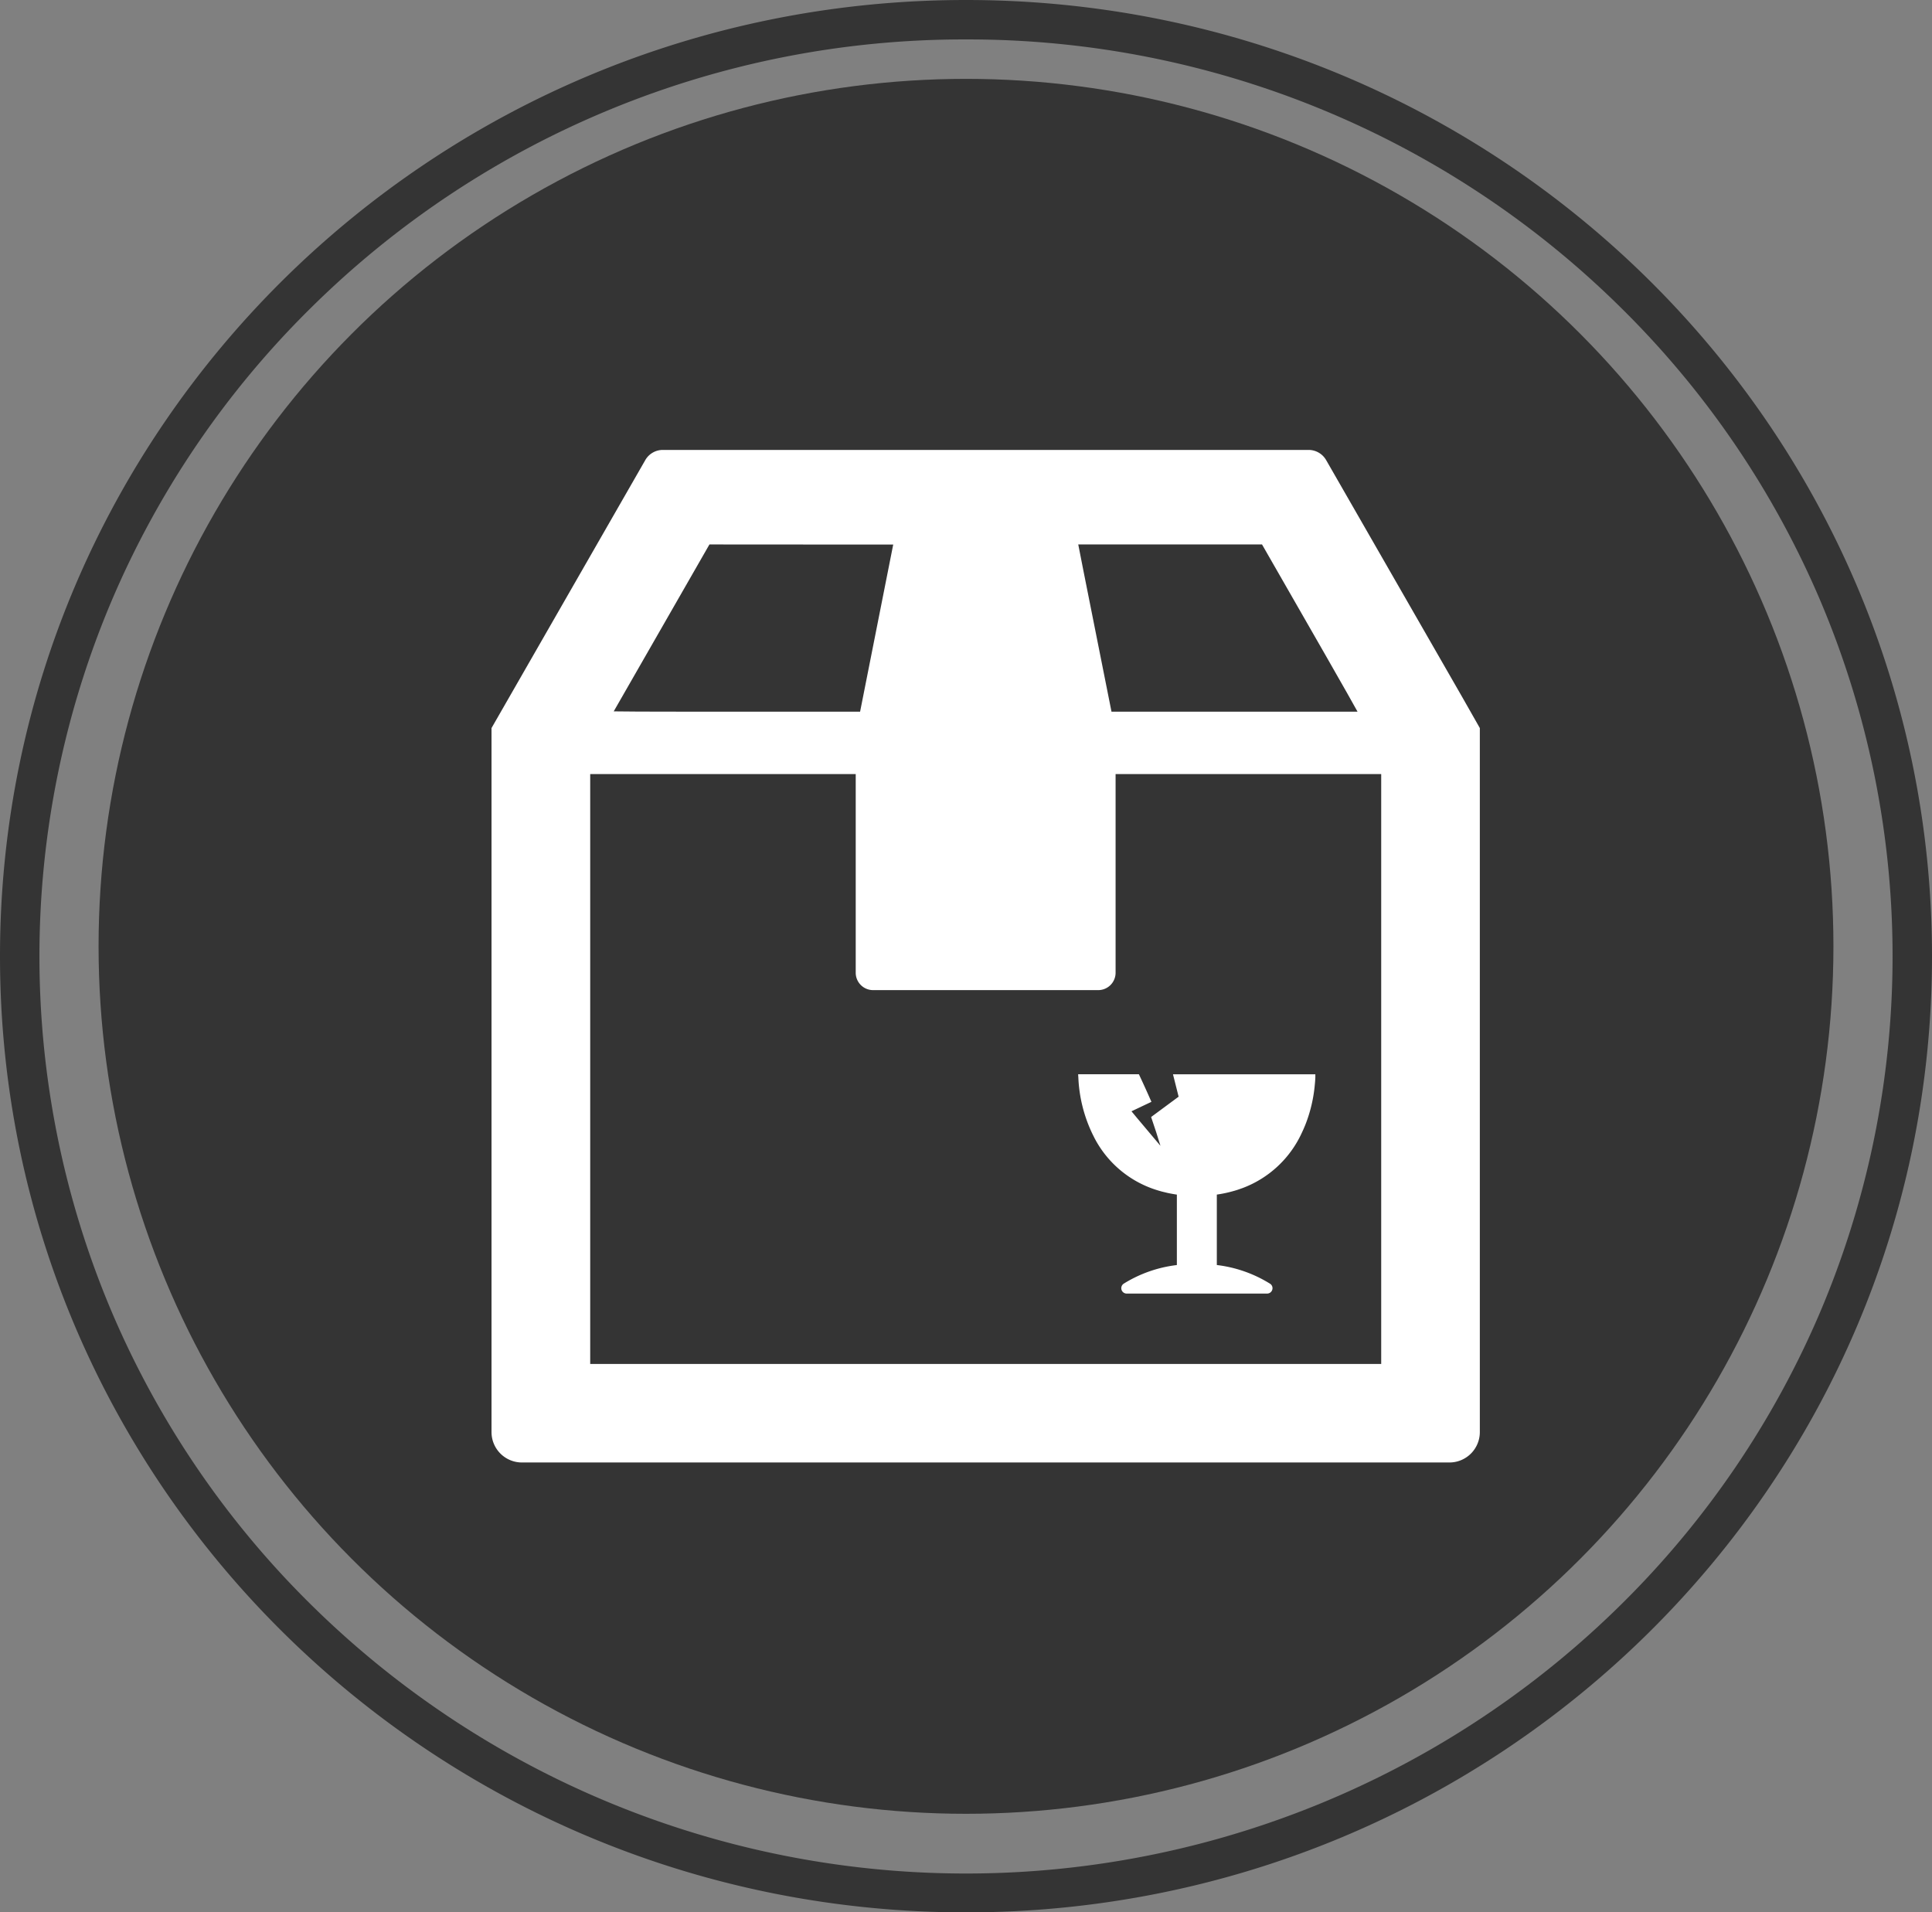 <svg xmlns="http://www.w3.org/2000/svg" width="98" height="97" viewBox="0 0 98 97"><rect x="0" y="0" width="98" height="97" fill="#808080" stroke="none"/><g transform="translate(-1002 -1870.11)"><circle cx="44" cy="44" r="44" transform="translate(1007 1874.11)" fill="#343434"/><path d="M49,2A47.1,47.1,0,0,0,15.759,15.627,46.323,46.323,0,0,0,5.69,30.408a46.2,46.2,0,0,0,0,36.185A46.323,46.323,0,0,0,15.759,81.373a47.287,47.287,0,0,0,66.483,0A46.323,46.323,0,0,0,92.31,66.592a46.2,46.2,0,0,0,0-36.185A46.323,46.323,0,0,0,82.241,15.627,47.1,47.1,0,0,0,49,2m0-2C76.062,0,98,21.714,98,48.5S76.062,97,49,97,0,75.286,0,48.5,21.938,0,49,0Z" transform="translate(1002 1870.11)" fill="#343434"/><g transform="translate(1026.935 1892.931)"><path d="M55.387,12.575,48.462.516A1.028,1.028,0,0,0,47.571,0H14.817a1.027,1.027,0,0,0-.891.516l-7.8,13.592V49.817a1.542,1.542,0,0,0,1.542,1.542H54.716a1.542,1.542,0,0,0,1.542-1.542V14.108ZM24.993,4.8l1.509,0-1.68,8.477H16.16l-2.577-.005-1.258-.011,4.855-8.466ZM25.485,27.4H36.9a.882.882,0,0,0,.882-.882V16.443H51.255V46.363H11.132V16.443H24.6v10.08A.882.882,0,0,0,25.485,27.4ZM50.054,13.276H37.574L36.154,6.148l-.266-1.354h9.321l3.237,5.645,1.088,1.909Z" transform="translate(-6.129)" fill="#fff"/><path d="M302.773,315.854a7.3,7.3,0,0,0,.722,2.871l.1.2a5.359,5.359,0,0,0,3.161,2.633c.083.026.168.051.253.074l.277.067c.157.034.318.064.484.088v3.573a6.563,6.563,0,0,0-2.7.947.274.274,0,0,0,.148.5h7.13a.273.273,0,0,0,.263-.2.267.267,0,0,0-.114-.3,6.582,6.582,0,0,0-2.7-.948v-3.573a6.342,6.342,0,0,0,.82-.173c.081-.022.161-.046.238-.071l.235-.082a5.386,5.386,0,0,0,3.015-2.8l.084-.183.089-.209a7.3,7.3,0,0,0,.479-1.951l.02-.21c.007-.084.013-.168.017-.262v-.161H309l-1.411,0v0h-.016l.286,1.136-1.395,1.031.258.773.215.688-1.178-1.4-.291-.351,1.012-.48-.064-.143s-.263-.6-.53-1.165l-.043-.092h-3.081Z" transform="translate(-273.009 -284.015)" fill="#fff"/></g></g></svg>